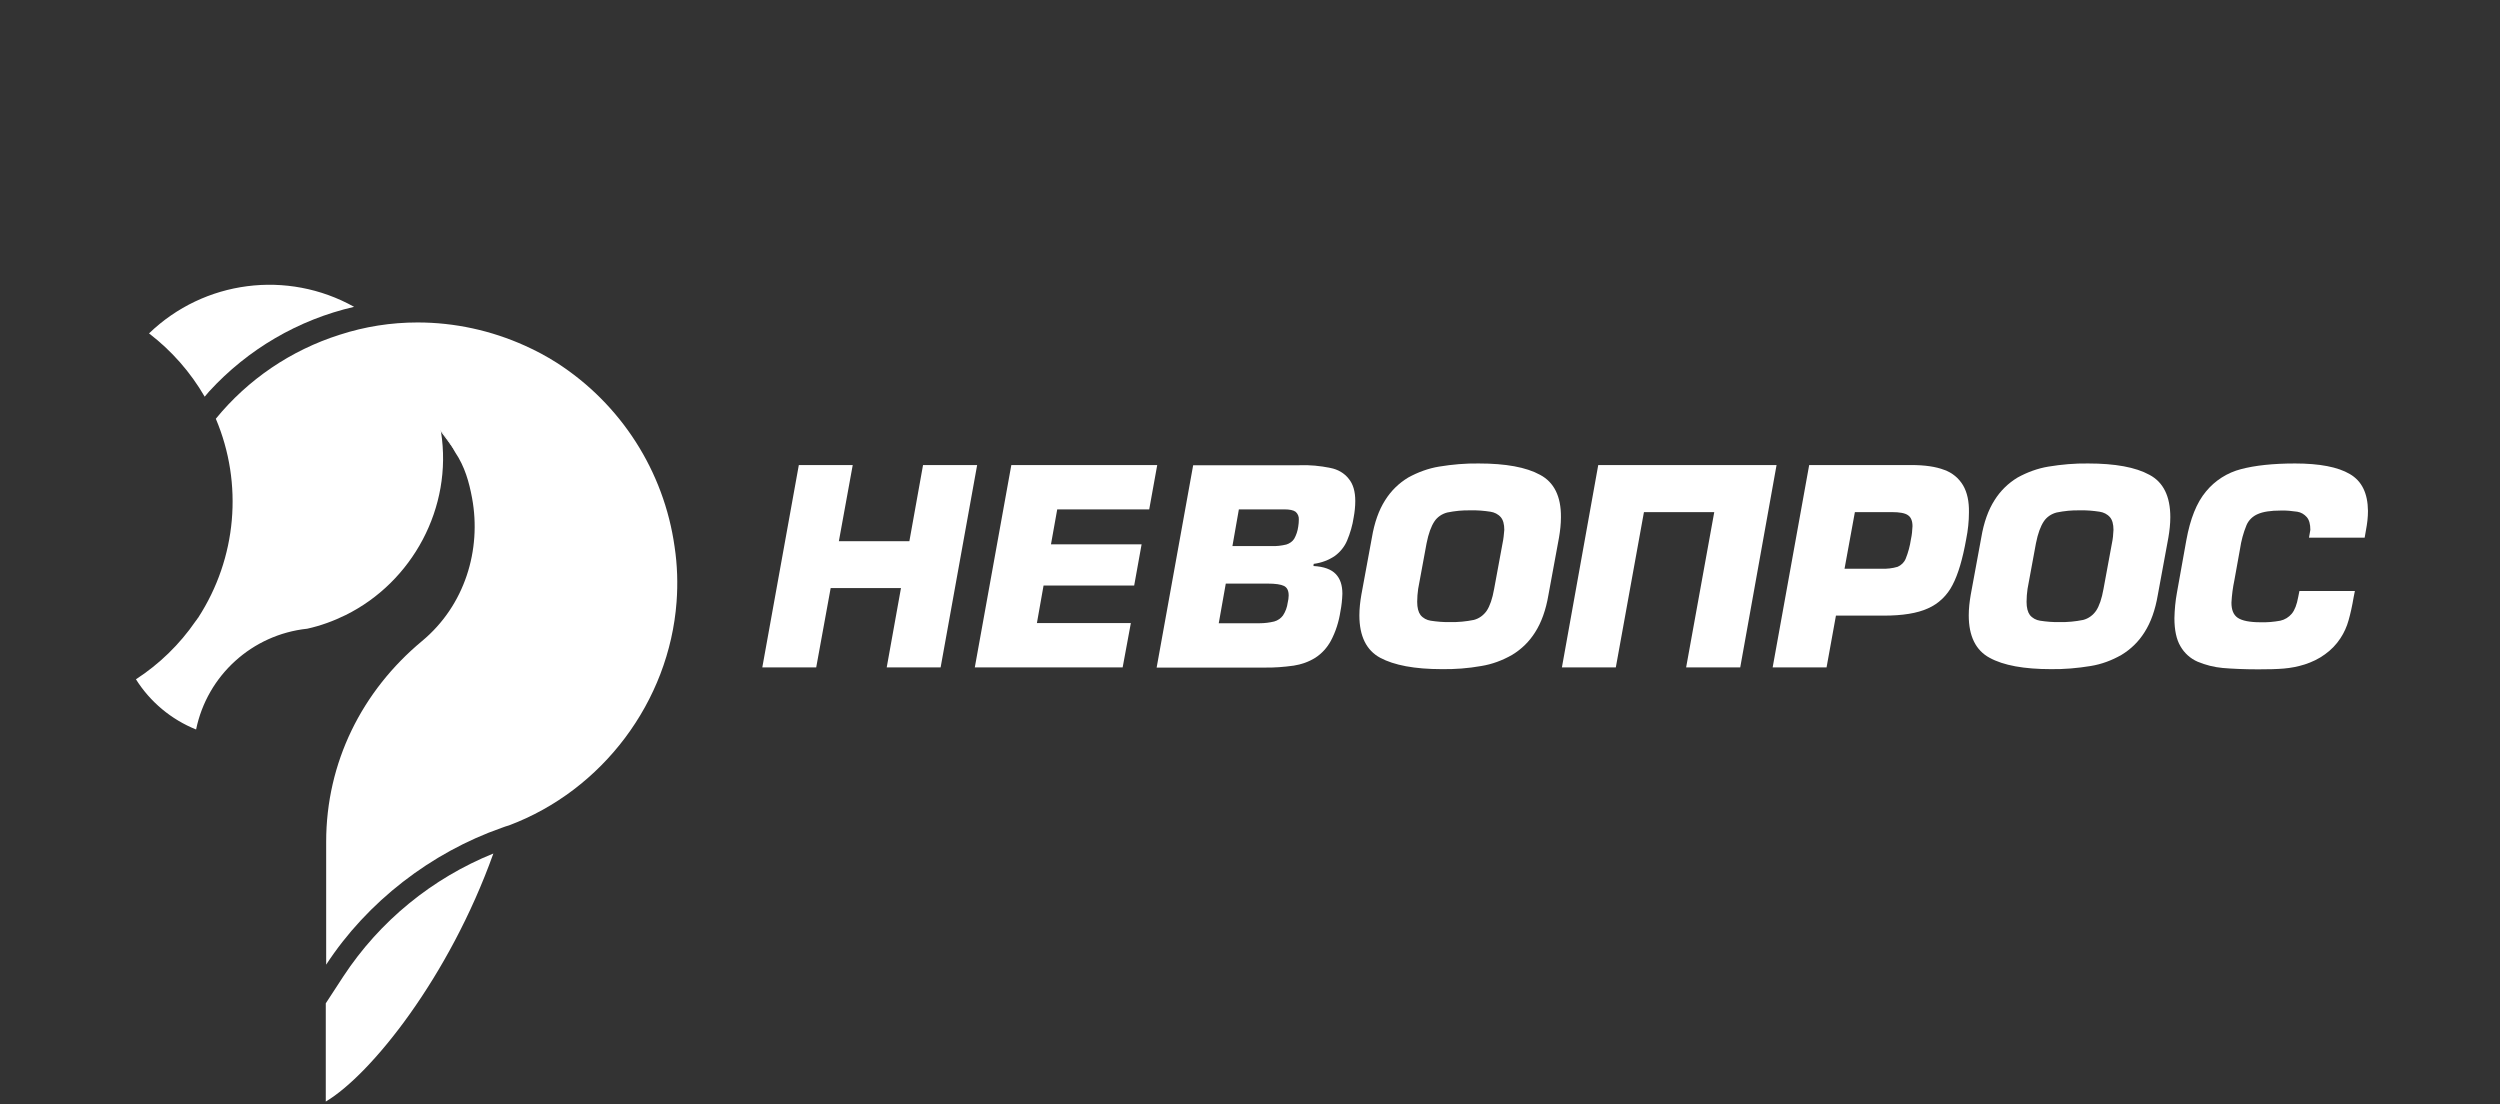<?xml version="1.0" encoding="UTF-8"?> <!-- Generator: Adobe Illustrator 21.0.2, SVG Export Plug-In . SVG Version: 6.00 Build 0) --> <svg xmlns="http://www.w3.org/2000/svg" xmlns:xlink="http://www.w3.org/1999/xlink" id="Layer_1" x="0px" y="0px" viewBox="0 0 1280 565.5" style="enable-background:new 0 0 1280 565.5;" xml:space="preserve"><rect x="0" y="0" width="1280" height="565.5" fill="#333333" stroke="none"/> <style type="text/css"> .st0{fill:#FFFFFF;} </style> <title>Artboard 1</title> <path class="st0" d="M104.8,203.1c0.8-0.9,1.5-1.8,2.3-2.7c19.8-21.6,45.6-36.7,74.2-43.3c-34.2-19.1-76.8-13.6-105,13.6 C87.8,179.5,97.5,190.5,104.8,203.1z"></path> <polygon class="st0" points="472.6,238.1 465.6,277.1 429.5,277.1 436.6,238.1 409,238.1 390.3,341.7 417.9,341.7 425.3,301.1 461.3,301.1 454,341.7 481.6,341.7 500.3,238.1 "></polygon> <polygon class="st0" points="588.4,260.8 592.5,238.1 517.8,238.1 499.1,341.7 574.8,341.7 579,319 530.9,319 534.3,299.8 580.7,299.8 584.5,278.7 538.1,278.7 541.3,260.8 "></polygon> <path class="st0" d="M681.2,239.6c-5.2-1.1-10.6-1.6-15.9-1.4h-54.4l-18.7,103.6h55c5.1,0.1,10.2-0.3,15.2-1c3.9-0.6,7.6-1.9,11-4 c3.4-2.2,6.1-5.2,8-8.7c2.5-4.7,4.1-9.8,4.9-15.1c0.6-3,0.9-6,1-9c0-4.4-1.1-7.7-3.4-10.1s-6-3.8-11.4-4.1l0.1-1.1 c3.9-0.5,7.7-1.9,10.9-4.1c2.7-2,4.9-4.7,6.2-7.8c1.6-3.8,2.8-7.9,3.4-12c0.5-2.7,0.8-5.5,0.8-8.3c0-4.9-1.1-8.6-3.3-11.3 C688.3,242.2,684.9,240.3,681.2,239.6z M659.3,308.6c-0.3,2.3-1.1,4.5-2.4,6.5c-1.1,1.5-2.7,2.6-4.5,3.1c-2.5,0.6-5,0.9-7.5,0.9H624 l3.6-20.3H649c4,0,6.8,0.4,8.4,1.2c1.6,0.8,2.4,2.4,2.4,4.9C659.8,306.1,659.6,307.3,659.3,308.6L659.3,308.6z M664.7,269.6 c-0.3,2.2-1,4.4-2.1,6.3c-0.9,1.4-2.4,2.4-4,2.9c-2.5,0.6-5.1,0.9-7.7,0.8H631l3.3-18.8h23.2c2.8,0,4.7,0.4,5.8,1.2 c1.2,1,1.8,2.5,1.7,4C665,267.2,664.9,268.4,664.7,269.6L664.7,269.6z"></path> <path class="st0" d="M788.5,243.1c-7.1-3.9-17.6-5.8-31.4-5.8c-6.8-0.1-13.6,0.5-20.3,1.6c-5.5,0.9-10.9,2.9-15.8,5.6 c-4.8,2.9-8.8,6.8-11.8,11.6c-3.2,5-5.5,11.4-6.8,19.2l-5.4,29.3c-0.6,3.5-1,7-1,10.5c0,10.6,3.6,17.9,10.7,21.7s17.6,5.8,31.4,5.8 c6.8,0.1,13.6-0.4,20.3-1.6c5.6-0.9,10.9-2.9,15.8-5.7c4.8-2.9,8.8-6.8,11.8-11.6c3.2-5,5.5-11.4,6.8-19.1l5.4-29.3 c0.6-3.5,1-7,1-10.5C799.3,254.2,795.7,246.9,788.5,243.1z M769.3,278.2l-4.3,23.3c-0.9,5.1-2.2,8.8-3.8,11.2 c-1.6,2.3-3.9,4-6.6,4.7c-4,0.8-8,1.2-12.1,1.1c-3.3,0.1-6.7-0.2-10-0.7c-2-0.3-3.9-1.3-5.2-2.9c-1.1-1.5-1.7-3.7-1.7-6.8 c0-2.2,0.2-4.4,0.5-6.6l4.3-23.3c1-5.1,2.4-8.8,4-11.2c1.5-2.3,3.9-3.9,6.6-4.6c3.9-0.8,7.9-1.2,12-1.1c3.4-0.1,6.8,0.2,10.1,0.7 c2,0.3,3.9,1.2,5.3,2.8c1.2,1.4,1.8,3.6,1.8,6.5C770,273.6,769.8,275.9,769.3,278.2z"></path> <polygon class="st0" points="818.3,238.1 799.7,341.7 827.3,341.7 841.7,262.2 877.7,262.2 863.3,341.7 891,341.7 909.6,238.1 "></polygon> <path class="st0" d="M1005.1,248.5c-2.2-3.7-5.6-6.5-9.6-7.9c-4.4-1.7-10-2.5-17.1-2.5h-52.1l-18.7,103.6h27.6l4.8-26.5h24.5 c9.6,0,17.1-1.2,22.6-3.7c5.5-2.4,9.9-6.7,12.6-12c2.9-5.5,5.2-13.4,7-23.5c0.9-4.5,1.4-9.1,1.4-13.7 C1008.2,256.7,1007.2,252.1,1005.1,248.5z M978.4,276.1c-0.5,3.4-1.4,6.8-2.7,10c-0.8,1.9-2.3,3.3-4.1,4.1c-2.7,0.8-5.5,1.1-8.3,1 h-18.9l5.3-29h18.9c4,0,6.8,0.5,8.3,1.6c1.5,1,2.3,2.9,2.3,5.6C979.1,271.6,978.9,273.9,978.4,276.1L978.4,276.1z"></path> <path class="st0" d="M1100.5,243.1c-7.1-3.9-17.6-5.8-31.4-5.8c-6.8-0.1-13.6,0.5-20.3,1.6c-5.5,0.9-10.9,2.9-15.8,5.6 c-4.8,2.9-8.8,6.8-11.8,11.6c-3.2,5-5.5,11.4-6.8,19.2l-5.4,29.3c-0.6,3.5-1,7-1,10.5c0,10.6,3.6,17.9,10.7,21.7 c7.1,3.9,17.6,5.8,31.4,5.8c6.8,0.1,13.6-0.5,20.3-1.6c5.6-0.9,10.9-2.9,15.8-5.7c4.8-2.9,8.8-6.8,11.8-11.6 c3.2-5,5.5-11.4,6.8-19.1l5.4-29.3c0.6-3.5,1-7,1-10.5C1111.2,254.2,1107.7,246.9,1100.5,243.1z M1081.3,278.2l-4.3,23.3 c-0.9,5.1-2.2,8.8-3.8,11.2c-1.6,2.3-3.9,4-6.6,4.7c-4,0.8-8,1.2-12.1,1.1c-3.3,0.1-6.7-0.2-10-0.7c-2-0.3-3.9-1.3-5.2-2.9 c-1.1-1.5-1.7-3.7-1.7-6.8c0-2.2,0.2-4.4,0.5-6.6l4.3-23.3c1-5.1,2.4-8.8,4-11.2c1.5-2.3,3.9-3.9,6.6-4.6c3.9-0.8,7.9-1.2,11.9-1.1 c3.4-0.1,6.8,0.2,10.1,0.7c2,0.3,3.9,1.2,5.3,2.8c1.2,1.4,1.8,3.6,1.8,6.5C1082,273.6,1081.8,275.9,1081.3,278.2z"></path> <path class="st0" d="M1203.1,242.7c-6.1-3.6-15.5-5.4-28-5.4c-11.3,0-20.5,1-27.7,2.9c-7,1.8-13.3,5.8-17.9,11.4 c-4.8,5.7-8.1,14-10.1,25l-4.8,26.8c-0.8,4.3-1.2,8.7-1.3,13.1c0,6,1,10.9,3.1,14.4c2,3.5,5.1,6.3,8.8,7.9c4.1,1.7,8.4,2.8,12.8,3.2 c4.7,0.4,10.8,0.7,18.2,0.7c5.3,0,9.7-0.1,13.1-0.4c3.6-0.3,7.2-1,10.7-2.1c3.7-1.2,7.3-2.9,10.4-5.2c3.1-2.2,5.8-5,7.9-8.2 c1.9-2.9,3.3-6,4.2-9.3c0.9-3.2,1.8-7.1,2.6-11.9l0.6-3h-28.4l-0.6,3c-0.7,3.9-1.8,6.8-3.3,8.6c-1.5,1.8-3.6,3.1-5.9,3.6 c-3.3,0.6-6.7,0.9-10.1,0.8c-5.6,0-9.5-0.8-11.7-2.3c-2.2-1.5-3.2-4.1-3.2-7.7c0.2-3.9,0.7-7.7,1.5-11.5l2.9-16.1 c0.6-4.1,1.7-8.2,3.3-12.1c1.1-2.6,3.2-4.6,5.8-5.7c2.7-1.2,6.6-1.8,11.8-1.8c2.8-0.1,5.6,0.2,8.4,0.6c1.9,0.3,3.6,1.3,4.9,2.8 c1.2,1.4,1.8,3.6,1.8,6.5l-0.7,4h28.5l0.7-4c0.6-3.2,1-6.4,1-9.7C1212.3,252.6,1209.3,246.3,1203.1,242.7z"></path> <path class="st0" d="M225.8,221.1c2.6,3.4,5.1,6.9,7.5,10.3c-2.2-3.9-4.7-7.7-7.6-11.1C225.8,220.5,225.8,220.8,225.8,221.1z"></path> <path class="st0" d="M345.4,280c-5.4-38.7-27.5-73.2-60.4-94.3c-5.2-3.3-10.6-6.2-16.2-8.7c-17.3-7.8-36-11.9-55-11.9 c-13.6,0-27,2.1-39.9,6.3c-24.9,7.9-46.9,22.8-63.4,43c14.1,33.3,10.7,71.4-9,101.8v0.1h-0.1c-0.4,0.6-0.8,1.2-1.3,1.8 c-8.1,11.8-18.5,21.9-30.5,29.7c7.3,11.6,18.1,20.6,30.8,25.7c5.7-27.7,28.7-48.6,56.9-51.6c6.8-1.5,13.4-3.9,19.7-7 c34.1-16.9,54.9-55,48.8-93.8c0-0.3-0.2-0.6-0.3-0.8c2.9,3.5,5.4,7.2,7.5,11.2l0,0c5,7.4,7.2,15.4,8.7,23.5 c4.9,26.5-3.7,55-25.6,73.2C185.3,353.8,167,390.4,167,431v62.9c21-32.2,53.7-57.4,90-70.1c1.2-0.4,2.3-0.9,3.6-1.2 c47.9-18,82-63.4,85.8-114.4C347.1,298.8,346.8,289.3,345.4,280z"></path> <path class="st0" d="M175.8,499.9l-9,13.8V564c23.2-13.8,63.2-63.8,85.8-127C221.2,449.7,194.4,471.6,175.8,499.9z"></path> </svg> 